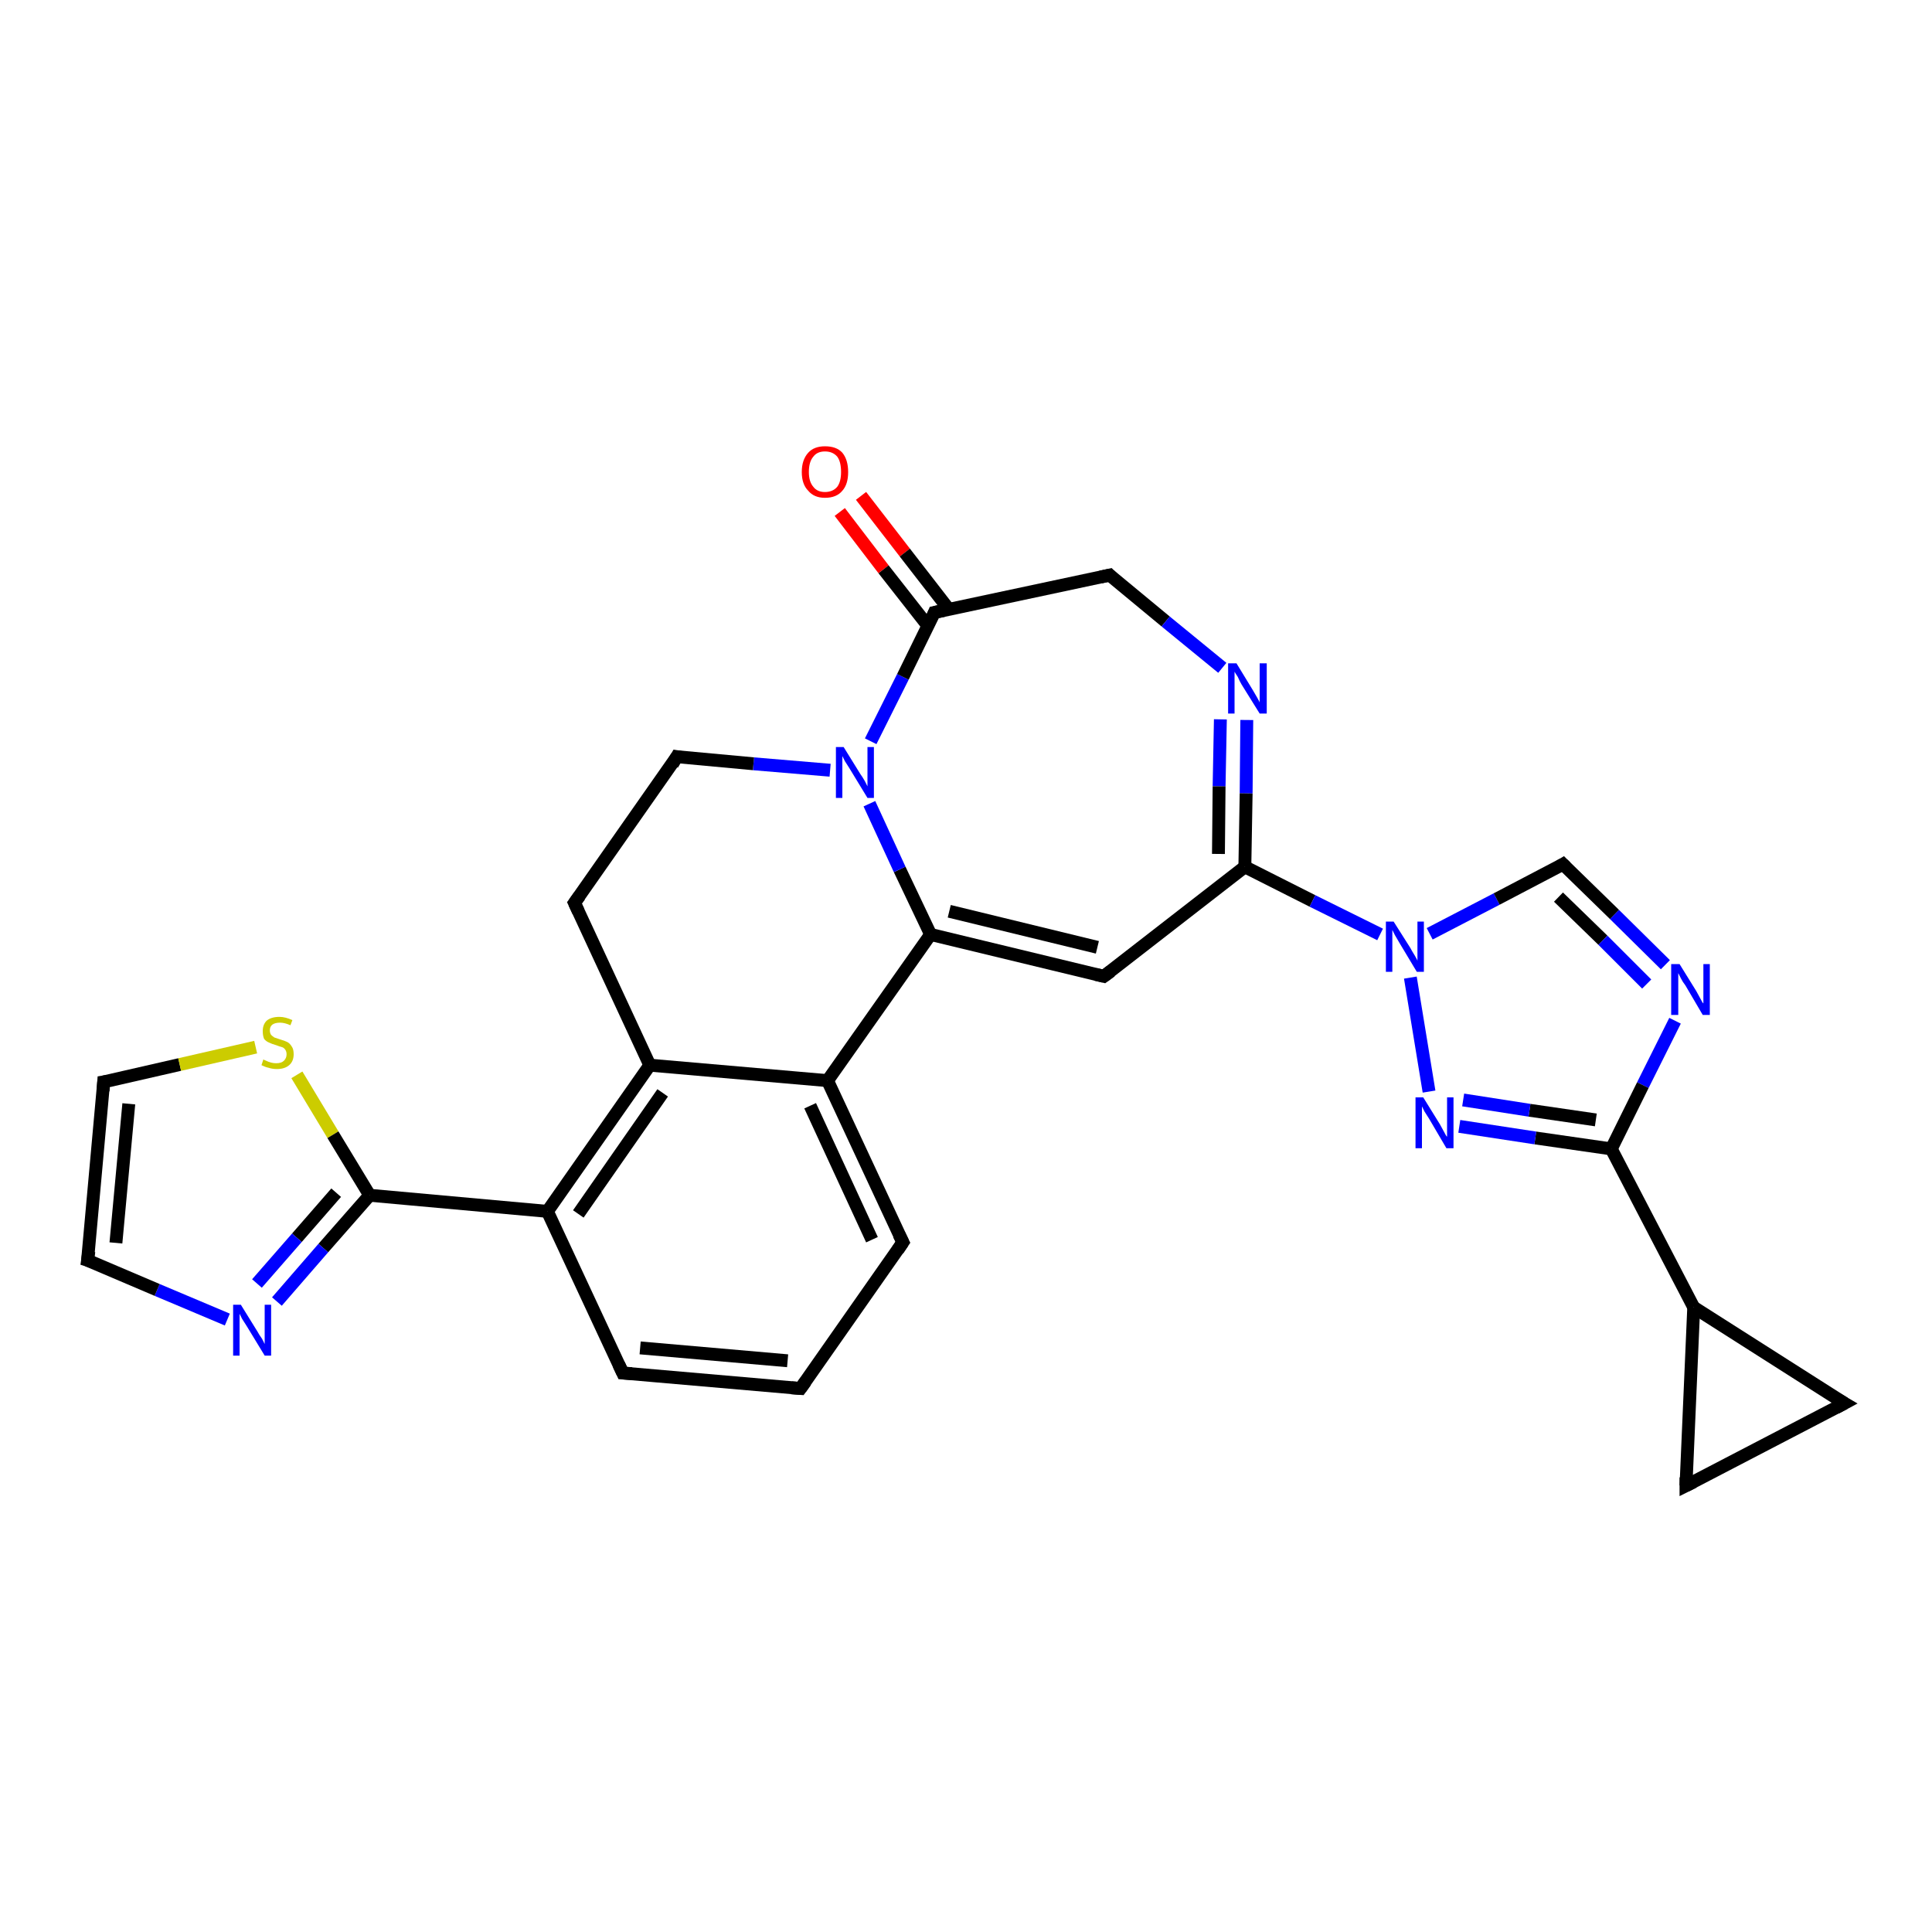<?xml version='1.0' encoding='iso-8859-1'?>
<svg version='1.1' baseProfile='full'
              xmlns='http://www.w3.org/2000/svg'
                      xmlns:rdkit='http://www.rdkit.org/xml'
                      xmlns:xlink='http://www.w3.org/1999/xlink'
                  xml:space='preserve'
width='300px' height='300px' viewBox='0 0 300 300'>
<!-- END OF HEADER -->
<rect style='opacity:1.0;fill:#FFFFFF;stroke:none' width='300.0' height='300.0' x='0.0' y='0.0'> </rect>
<path class='bond-0 atom-0 atom-1' d='M 133.7,77.0 L 140.5,85.8' style='fill:none;fill-rule:evenodd;stroke:#FF0000;stroke-width:2.0px;stroke-linecap:butt;stroke-linejoin:miter;stroke-opacity:1' />
<path class='bond-0 atom-0 atom-1' d='M 140.5,85.8 L 147.4,94.7' style='fill:none;fill-rule:evenodd;stroke:#000000;stroke-width:2.0px;stroke-linecap:butt;stroke-linejoin:miter;stroke-opacity:1' />
<path class='bond-0 atom-0 atom-1' d='M 130.4,79.5 L 137.2,88.4' style='fill:none;fill-rule:evenodd;stroke:#FF0000;stroke-width:2.0px;stroke-linecap:butt;stroke-linejoin:miter;stroke-opacity:1' />
<path class='bond-0 atom-0 atom-1' d='M 137.2,88.4 L 144.1,97.2' style='fill:none;fill-rule:evenodd;stroke:#000000;stroke-width:2.0px;stroke-linecap:butt;stroke-linejoin:miter;stroke-opacity:1' />
<path class='bond-1 atom-1 atom-2' d='M 145.1,95.1 L 172.3,89.3' style='fill:none;fill-rule:evenodd;stroke:#000000;stroke-width:2.0px;stroke-linecap:butt;stroke-linejoin:miter;stroke-opacity:1' />
<path class='bond-2 atom-2 atom-3' d='M 172.3,89.3 L 181.0,96.5' style='fill:none;fill-rule:evenodd;stroke:#000000;stroke-width:2.0px;stroke-linecap:butt;stroke-linejoin:miter;stroke-opacity:1' />
<path class='bond-2 atom-2 atom-3' d='M 181.0,96.5 L 189.8,103.7' style='fill:none;fill-rule:evenodd;stroke:#0000FF;stroke-width:2.0px;stroke-linecap:butt;stroke-linejoin:miter;stroke-opacity:1' />
<path class='bond-3 atom-3 atom-4' d='M 193.6,111.8 L 193.5,123.2' style='fill:none;fill-rule:evenodd;stroke:#0000FF;stroke-width:2.0px;stroke-linecap:butt;stroke-linejoin:miter;stroke-opacity:1' />
<path class='bond-3 atom-3 atom-4' d='M 193.5,123.2 L 193.3,134.6' style='fill:none;fill-rule:evenodd;stroke:#000000;stroke-width:2.0px;stroke-linecap:butt;stroke-linejoin:miter;stroke-opacity:1' />
<path class='bond-3 atom-3 atom-4' d='M 189.5,111.7 L 189.3,122.1' style='fill:none;fill-rule:evenodd;stroke:#0000FF;stroke-width:2.0px;stroke-linecap:butt;stroke-linejoin:miter;stroke-opacity:1' />
<path class='bond-3 atom-3 atom-4' d='M 189.3,122.1 L 189.2,132.6' style='fill:none;fill-rule:evenodd;stroke:#000000;stroke-width:2.0px;stroke-linecap:butt;stroke-linejoin:miter;stroke-opacity:1' />
<path class='bond-4 atom-4 atom-5' d='M 193.3,134.6 L 171.4,151.6' style='fill:none;fill-rule:evenodd;stroke:#000000;stroke-width:2.0px;stroke-linecap:butt;stroke-linejoin:miter;stroke-opacity:1' />
<path class='bond-5 atom-5 atom-6' d='M 171.4,151.6 L 144.5,145.1' style='fill:none;fill-rule:evenodd;stroke:#000000;stroke-width:2.0px;stroke-linecap:butt;stroke-linejoin:miter;stroke-opacity:1' />
<path class='bond-5 atom-5 atom-6' d='M 170.4,147.1 L 147.4,141.5' style='fill:none;fill-rule:evenodd;stroke:#000000;stroke-width:2.0px;stroke-linecap:butt;stroke-linejoin:miter;stroke-opacity:1' />
<path class='bond-6 atom-6 atom-7' d='M 144.5,145.1 L 139.7,135.0' style='fill:none;fill-rule:evenodd;stroke:#000000;stroke-width:2.0px;stroke-linecap:butt;stroke-linejoin:miter;stroke-opacity:1' />
<path class='bond-6 atom-6 atom-7' d='M 139.7,135.0 L 135.0,124.8' style='fill:none;fill-rule:evenodd;stroke:#0000FF;stroke-width:2.0px;stroke-linecap:butt;stroke-linejoin:miter;stroke-opacity:1' />
<path class='bond-7 atom-7 atom-8' d='M 128.9,119.6 L 117.0,118.6' style='fill:none;fill-rule:evenodd;stroke:#0000FF;stroke-width:2.0px;stroke-linecap:butt;stroke-linejoin:miter;stroke-opacity:1' />
<path class='bond-7 atom-7 atom-8' d='M 117.0,118.6 L 105.1,117.5' style='fill:none;fill-rule:evenodd;stroke:#000000;stroke-width:2.0px;stroke-linecap:butt;stroke-linejoin:miter;stroke-opacity:1' />
<path class='bond-8 atom-8 atom-9' d='M 105.1,117.5 L 89.2,140.2' style='fill:none;fill-rule:evenodd;stroke:#000000;stroke-width:2.0px;stroke-linecap:butt;stroke-linejoin:miter;stroke-opacity:1' />
<path class='bond-9 atom-9 atom-10' d='M 89.2,140.2 L 100.9,165.4' style='fill:none;fill-rule:evenodd;stroke:#000000;stroke-width:2.0px;stroke-linecap:butt;stroke-linejoin:miter;stroke-opacity:1' />
<path class='bond-10 atom-10 atom-11' d='M 100.9,165.4 L 85.0,188.1' style='fill:none;fill-rule:evenodd;stroke:#000000;stroke-width:2.0px;stroke-linecap:butt;stroke-linejoin:miter;stroke-opacity:1' />
<path class='bond-10 atom-10 atom-11' d='M 102.9,169.7 L 89.8,188.5' style='fill:none;fill-rule:evenodd;stroke:#000000;stroke-width:2.0px;stroke-linecap:butt;stroke-linejoin:miter;stroke-opacity:1' />
<path class='bond-11 atom-11 atom-12' d='M 85.0,188.1 L 96.7,213.2' style='fill:none;fill-rule:evenodd;stroke:#000000;stroke-width:2.0px;stroke-linecap:butt;stroke-linejoin:miter;stroke-opacity:1' />
<path class='bond-12 atom-12 atom-13' d='M 96.7,213.2 L 124.3,215.6' style='fill:none;fill-rule:evenodd;stroke:#000000;stroke-width:2.0px;stroke-linecap:butt;stroke-linejoin:miter;stroke-opacity:1' />
<path class='bond-12 atom-12 atom-13' d='M 99.4,209.3 L 122.3,211.3' style='fill:none;fill-rule:evenodd;stroke:#000000;stroke-width:2.0px;stroke-linecap:butt;stroke-linejoin:miter;stroke-opacity:1' />
<path class='bond-13 atom-13 atom-14' d='M 124.3,215.6 L 140.2,192.9' style='fill:none;fill-rule:evenodd;stroke:#000000;stroke-width:2.0px;stroke-linecap:butt;stroke-linejoin:miter;stroke-opacity:1' />
<path class='bond-14 atom-14 atom-15' d='M 140.2,192.9 L 128.5,167.8' style='fill:none;fill-rule:evenodd;stroke:#000000;stroke-width:2.0px;stroke-linecap:butt;stroke-linejoin:miter;stroke-opacity:1' />
<path class='bond-14 atom-14 atom-15' d='M 135.4,192.5 L 125.8,171.7' style='fill:none;fill-rule:evenodd;stroke:#000000;stroke-width:2.0px;stroke-linecap:butt;stroke-linejoin:miter;stroke-opacity:1' />
<path class='bond-15 atom-11 atom-16' d='M 85.0,188.1 L 57.4,185.6' style='fill:none;fill-rule:evenodd;stroke:#000000;stroke-width:2.0px;stroke-linecap:butt;stroke-linejoin:miter;stroke-opacity:1' />
<path class='bond-16 atom-16 atom-17' d='M 57.4,185.6 L 50.2,193.8' style='fill:none;fill-rule:evenodd;stroke:#000000;stroke-width:2.0px;stroke-linecap:butt;stroke-linejoin:miter;stroke-opacity:1' />
<path class='bond-16 atom-16 atom-17' d='M 50.2,193.8 L 43.0,202.1' style='fill:none;fill-rule:evenodd;stroke:#0000FF;stroke-width:2.0px;stroke-linecap:butt;stroke-linejoin:miter;stroke-opacity:1' />
<path class='bond-16 atom-16 atom-17' d='M 52.2,185.2 L 46.1,192.2' style='fill:none;fill-rule:evenodd;stroke:#000000;stroke-width:2.0px;stroke-linecap:butt;stroke-linejoin:miter;stroke-opacity:1' />
<path class='bond-16 atom-16 atom-17' d='M 46.1,192.2 L 39.9,199.3' style='fill:none;fill-rule:evenodd;stroke:#0000FF;stroke-width:2.0px;stroke-linecap:butt;stroke-linejoin:miter;stroke-opacity:1' />
<path class='bond-17 atom-17 atom-18' d='M 35.3,204.9 L 24.4,200.3' style='fill:none;fill-rule:evenodd;stroke:#0000FF;stroke-width:2.0px;stroke-linecap:butt;stroke-linejoin:miter;stroke-opacity:1' />
<path class='bond-17 atom-17 atom-18' d='M 24.4,200.3 L 13.6,195.7' style='fill:none;fill-rule:evenodd;stroke:#000000;stroke-width:2.0px;stroke-linecap:butt;stroke-linejoin:miter;stroke-opacity:1' />
<path class='bond-18 atom-18 atom-19' d='M 13.6,195.7 L 16.1,168.0' style='fill:none;fill-rule:evenodd;stroke:#000000;stroke-width:2.0px;stroke-linecap:butt;stroke-linejoin:miter;stroke-opacity:1' />
<path class='bond-18 atom-18 atom-19' d='M 18.0,193.0 L 20.0,171.4' style='fill:none;fill-rule:evenodd;stroke:#000000;stroke-width:2.0px;stroke-linecap:butt;stroke-linejoin:miter;stroke-opacity:1' />
<path class='bond-19 atom-19 atom-20' d='M 16.1,168.0 L 27.9,165.3' style='fill:none;fill-rule:evenodd;stroke:#000000;stroke-width:2.0px;stroke-linecap:butt;stroke-linejoin:miter;stroke-opacity:1' />
<path class='bond-19 atom-19 atom-20' d='M 27.9,165.3 L 39.7,162.6' style='fill:none;fill-rule:evenodd;stroke:#CCCC00;stroke-width:2.0px;stroke-linecap:butt;stroke-linejoin:miter;stroke-opacity:1' />
<path class='bond-20 atom-4 atom-21' d='M 193.3,134.6 L 203.8,139.9' style='fill:none;fill-rule:evenodd;stroke:#000000;stroke-width:2.0px;stroke-linecap:butt;stroke-linejoin:miter;stroke-opacity:1' />
<path class='bond-20 atom-4 atom-21' d='M 203.8,139.9 L 214.3,145.1' style='fill:none;fill-rule:evenodd;stroke:#0000FF;stroke-width:2.0px;stroke-linecap:butt;stroke-linejoin:miter;stroke-opacity:1' />
<path class='bond-21 atom-21 atom-22' d='M 222.0,145.0 L 232.4,139.6' style='fill:none;fill-rule:evenodd;stroke:#0000FF;stroke-width:2.0px;stroke-linecap:butt;stroke-linejoin:miter;stroke-opacity:1' />
<path class='bond-21 atom-21 atom-22' d='M 232.4,139.6 L 242.7,134.2' style='fill:none;fill-rule:evenodd;stroke:#000000;stroke-width:2.0px;stroke-linecap:butt;stroke-linejoin:miter;stroke-opacity:1' />
<path class='bond-22 atom-22 atom-23' d='M 242.7,134.2 L 250.7,142.0' style='fill:none;fill-rule:evenodd;stroke:#000000;stroke-width:2.0px;stroke-linecap:butt;stroke-linejoin:miter;stroke-opacity:1' />
<path class='bond-22 atom-22 atom-23' d='M 250.7,142.0 L 258.6,149.8' style='fill:none;fill-rule:evenodd;stroke:#0000FF;stroke-width:2.0px;stroke-linecap:butt;stroke-linejoin:miter;stroke-opacity:1' />
<path class='bond-22 atom-22 atom-23' d='M 242.0,139.3 L 248.9,146.0' style='fill:none;fill-rule:evenodd;stroke:#000000;stroke-width:2.0px;stroke-linecap:butt;stroke-linejoin:miter;stroke-opacity:1' />
<path class='bond-22 atom-22 atom-23' d='M 248.9,146.0 L 255.7,152.8' style='fill:none;fill-rule:evenodd;stroke:#0000FF;stroke-width:2.0px;stroke-linecap:butt;stroke-linejoin:miter;stroke-opacity:1' />
<path class='bond-23 atom-23 atom-24' d='M 260.1,158.5 L 255.1,168.5' style='fill:none;fill-rule:evenodd;stroke:#0000FF;stroke-width:2.0px;stroke-linecap:butt;stroke-linejoin:miter;stroke-opacity:1' />
<path class='bond-23 atom-23 atom-24' d='M 255.1,168.5 L 250.2,178.4' style='fill:none;fill-rule:evenodd;stroke:#000000;stroke-width:2.0px;stroke-linecap:butt;stroke-linejoin:miter;stroke-opacity:1' />
<path class='bond-24 atom-24 atom-25' d='M 250.2,178.4 L 238.4,176.7' style='fill:none;fill-rule:evenodd;stroke:#000000;stroke-width:2.0px;stroke-linecap:butt;stroke-linejoin:miter;stroke-opacity:1' />
<path class='bond-24 atom-24 atom-25' d='M 238.4,176.7 L 226.6,174.9' style='fill:none;fill-rule:evenodd;stroke:#0000FF;stroke-width:2.0px;stroke-linecap:butt;stroke-linejoin:miter;stroke-opacity:1' />
<path class='bond-24 atom-24 atom-25' d='M 247.8,173.9 L 237.5,172.4' style='fill:none;fill-rule:evenodd;stroke:#000000;stroke-width:2.0px;stroke-linecap:butt;stroke-linejoin:miter;stroke-opacity:1' />
<path class='bond-24 atom-24 atom-25' d='M 237.5,172.4 L 227.2,170.8' style='fill:none;fill-rule:evenodd;stroke:#0000FF;stroke-width:2.0px;stroke-linecap:butt;stroke-linejoin:miter;stroke-opacity:1' />
<path class='bond-25 atom-24 atom-26' d='M 250.2,178.4 L 263.0,203.0' style='fill:none;fill-rule:evenodd;stroke:#000000;stroke-width:2.0px;stroke-linecap:butt;stroke-linejoin:miter;stroke-opacity:1' />
<path class='bond-26 atom-26 atom-27' d='M 263.0,203.0 L 286.4,217.9' style='fill:none;fill-rule:evenodd;stroke:#000000;stroke-width:2.0px;stroke-linecap:butt;stroke-linejoin:miter;stroke-opacity:1' />
<path class='bond-27 atom-27 atom-28' d='M 286.4,217.9 L 261.8,230.7' style='fill:none;fill-rule:evenodd;stroke:#000000;stroke-width:2.0px;stroke-linecap:butt;stroke-linejoin:miter;stroke-opacity:1' />
<path class='bond-28 atom-7 atom-1' d='M 135.2,115.1 L 140.2,105.1' style='fill:none;fill-rule:evenodd;stroke:#0000FF;stroke-width:2.0px;stroke-linecap:butt;stroke-linejoin:miter;stroke-opacity:1' />
<path class='bond-28 atom-7 atom-1' d='M 140.2,105.1 L 145.1,95.1' style='fill:none;fill-rule:evenodd;stroke:#000000;stroke-width:2.0px;stroke-linecap:butt;stroke-linejoin:miter;stroke-opacity:1' />
<path class='bond-29 atom-15 atom-10' d='M 128.5,167.8 L 100.9,165.4' style='fill:none;fill-rule:evenodd;stroke:#000000;stroke-width:2.0px;stroke-linecap:butt;stroke-linejoin:miter;stroke-opacity:1' />
<path class='bond-30 atom-20 atom-16' d='M 46.1,166.9 L 51.7,176.2' style='fill:none;fill-rule:evenodd;stroke:#CCCC00;stroke-width:2.0px;stroke-linecap:butt;stroke-linejoin:miter;stroke-opacity:1' />
<path class='bond-30 atom-20 atom-16' d='M 51.7,176.2 L 57.4,185.6' style='fill:none;fill-rule:evenodd;stroke:#000000;stroke-width:2.0px;stroke-linecap:butt;stroke-linejoin:miter;stroke-opacity:1' />
<path class='bond-31 atom-25 atom-21' d='M 221.9,169.5 L 219.0,151.8' style='fill:none;fill-rule:evenodd;stroke:#0000FF;stroke-width:2.0px;stroke-linecap:butt;stroke-linejoin:miter;stroke-opacity:1' />
<path class='bond-32 atom-28 atom-26' d='M 261.8,230.7 L 263.0,203.0' style='fill:none;fill-rule:evenodd;stroke:#000000;stroke-width:2.0px;stroke-linecap:butt;stroke-linejoin:miter;stroke-opacity:1' />
<path class='bond-33 atom-15 atom-6' d='M 128.5,167.8 L 144.5,145.1' style='fill:none;fill-rule:evenodd;stroke:#000000;stroke-width:2.0px;stroke-linecap:butt;stroke-linejoin:miter;stroke-opacity:1' />
<path d='M 146.5,94.8 L 145.1,95.1 L 144.9,95.6' style='fill:none;stroke:#000000;stroke-width:2.0px;stroke-linecap:butt;stroke-linejoin:miter;stroke-opacity:1;' />
<path d='M 170.9,89.6 L 172.3,89.3 L 172.7,89.7' style='fill:none;stroke:#000000;stroke-width:2.0px;stroke-linecap:butt;stroke-linejoin:miter;stroke-opacity:1;' />
<path d='M 172.5,150.8 L 171.4,151.6 L 170.1,151.3' style='fill:none;stroke:#000000;stroke-width:2.0px;stroke-linecap:butt;stroke-linejoin:miter;stroke-opacity:1;' />
<path d='M 105.7,117.6 L 105.1,117.5 L 104.4,118.7' style='fill:none;stroke:#000000;stroke-width:2.0px;stroke-linecap:butt;stroke-linejoin:miter;stroke-opacity:1;' />
<path d='M 90.0,139.1 L 89.2,140.2 L 89.8,141.5' style='fill:none;stroke:#000000;stroke-width:2.0px;stroke-linecap:butt;stroke-linejoin:miter;stroke-opacity:1;' />
<path d='M 96.1,211.9 L 96.7,213.2 L 98.1,213.3' style='fill:none;stroke:#000000;stroke-width:2.0px;stroke-linecap:butt;stroke-linejoin:miter;stroke-opacity:1;' />
<path d='M 122.9,215.5 L 124.3,215.6 L 125.1,214.5' style='fill:none;stroke:#000000;stroke-width:2.0px;stroke-linecap:butt;stroke-linejoin:miter;stroke-opacity:1;' />
<path d='M 139.4,194.1 L 140.2,192.9 L 139.6,191.7' style='fill:none;stroke:#000000;stroke-width:2.0px;stroke-linecap:butt;stroke-linejoin:miter;stroke-opacity:1;' />
<path d='M 14.2,195.9 L 13.6,195.7 L 13.8,194.3' style='fill:none;stroke:#000000;stroke-width:2.0px;stroke-linecap:butt;stroke-linejoin:miter;stroke-opacity:1;' />
<path d='M 16.0,169.4 L 16.1,168.0 L 16.7,167.9' style='fill:none;stroke:#000000;stroke-width:2.0px;stroke-linecap:butt;stroke-linejoin:miter;stroke-opacity:1;' />
<path d='M 242.2,134.5 L 242.7,134.2 L 243.1,134.6' style='fill:none;stroke:#000000;stroke-width:2.0px;stroke-linecap:butt;stroke-linejoin:miter;stroke-opacity:1;' />
<path d='M 285.2,217.2 L 286.4,217.9 L 285.1,218.6' style='fill:none;stroke:#000000;stroke-width:2.0px;stroke-linecap:butt;stroke-linejoin:miter;stroke-opacity:1;' />
<path d='M 263.0,230.1 L 261.8,230.7 L 261.8,229.4' style='fill:none;stroke:#000000;stroke-width:2.0px;stroke-linecap:butt;stroke-linejoin:miter;stroke-opacity:1;' />
<path class='atom-0' d='M 124.5 73.3
Q 124.5 71.4, 125.5 70.3
Q 126.4 69.3, 128.1 69.3
Q 129.9 69.3, 130.8 70.3
Q 131.7 71.4, 131.7 73.3
Q 131.7 75.2, 130.8 76.2
Q 129.9 77.3, 128.1 77.3
Q 126.4 77.3, 125.5 76.2
Q 124.5 75.2, 124.5 73.3
M 128.1 76.4
Q 129.3 76.4, 130.0 75.6
Q 130.6 74.8, 130.6 73.3
Q 130.6 71.7, 130.0 70.9
Q 129.3 70.1, 128.1 70.1
Q 126.9 70.1, 126.3 70.9
Q 125.6 71.7, 125.6 73.3
Q 125.6 74.8, 126.3 75.6
Q 126.9 76.4, 128.1 76.4
' fill='#FF0000'/>
<path class='atom-3' d='M 192.0 103.0
L 194.5 107.1
Q 194.8 107.6, 195.2 108.3
Q 195.6 109.0, 195.6 109.1
L 195.6 103.0
L 196.7 103.0
L 196.7 110.8
L 195.6 110.8
L 192.8 106.3
Q 192.5 105.8, 192.2 105.1
Q 191.8 104.5, 191.7 104.3
L 191.7 110.8
L 190.7 110.8
L 190.7 103.0
L 192.0 103.0
' fill='#0000FF'/>
<path class='atom-7' d='M 131.0 116.0
L 133.6 120.2
Q 133.9 120.6, 134.3 121.3
Q 134.7 122.1, 134.7 122.1
L 134.7 116.0
L 135.7 116.0
L 135.7 123.9
L 134.7 123.9
L 131.9 119.3
Q 131.6 118.8, 131.2 118.2
Q 130.9 117.6, 130.8 117.4
L 130.8 123.9
L 129.8 123.9
L 129.8 116.0
L 131.0 116.0
' fill='#0000FF'/>
<path class='atom-17' d='M 37.4 202.6
L 40.0 206.8
Q 40.2 207.2, 40.7 207.9
Q 41.1 208.7, 41.1 208.7
L 41.1 202.6
L 42.1 202.6
L 42.1 210.5
L 41.1 210.5
L 38.3 205.9
Q 38.0 205.4, 37.6 204.8
Q 37.3 204.2, 37.2 204.0
L 37.2 210.5
L 36.2 210.5
L 36.2 202.6
L 37.4 202.6
' fill='#0000FF'/>
<path class='atom-20' d='M 40.9 164.5
Q 41.0 164.6, 41.3 164.7
Q 41.7 164.9, 42.1 165.0
Q 42.5 165.1, 42.9 165.1
Q 43.7 165.1, 44.1 164.7
Q 44.5 164.3, 44.5 163.7
Q 44.5 163.3, 44.3 163.0
Q 44.1 162.7, 43.8 162.6
Q 43.4 162.5, 42.9 162.3
Q 42.2 162.1, 41.8 161.9
Q 41.3 161.7, 41.0 161.3
Q 40.8 160.8, 40.8 160.1
Q 40.8 159.1, 41.4 158.5
Q 42.1 157.9, 43.4 157.9
Q 44.3 157.9, 45.4 158.4
L 45.1 159.2
Q 44.2 158.8, 43.5 158.8
Q 42.7 158.8, 42.3 159.1
Q 41.9 159.4, 41.9 160.0
Q 41.9 160.4, 42.1 160.7
Q 42.3 160.9, 42.6 161.1
Q 42.9 161.2, 43.5 161.4
Q 44.2 161.6, 44.6 161.8
Q 45.0 162.0, 45.3 162.5
Q 45.6 162.9, 45.6 163.7
Q 45.6 164.8, 44.9 165.4
Q 44.2 166.0, 43.0 166.0
Q 42.3 166.0, 41.7 165.8
Q 41.2 165.7, 40.6 165.4
L 40.9 164.5
' fill='#CCCC00'/>
<path class='atom-21' d='M 216.4 143.1
L 219.0 147.2
Q 219.2 147.6, 219.7 148.4
Q 220.1 149.1, 220.1 149.2
L 220.1 143.1
L 221.1 143.1
L 221.1 150.9
L 220.0 150.9
L 217.3 146.4
Q 217.0 145.9, 216.6 145.2
Q 216.3 144.6, 216.2 144.4
L 216.2 150.9
L 215.2 150.9
L 215.2 143.1
L 216.4 143.1
' fill='#0000FF'/>
<path class='atom-23' d='M 260.8 149.7
L 263.4 153.9
Q 263.6 154.3, 264.0 155.0
Q 264.4 155.8, 264.5 155.8
L 264.5 149.7
L 265.5 149.7
L 265.5 157.6
L 264.4 157.6
L 261.7 153.0
Q 261.3 152.5, 261.0 151.9
Q 260.7 151.3, 260.6 151.1
L 260.6 157.6
L 259.5 157.6
L 259.5 149.7
L 260.8 149.7
' fill='#0000FF'/>
<path class='atom-25' d='M 221.0 170.4
L 223.6 174.6
Q 223.8 175.0, 224.2 175.7
Q 224.6 176.5, 224.7 176.5
L 224.7 170.4
L 225.7 170.4
L 225.7 178.3
L 224.6 178.3
L 221.9 173.7
Q 221.6 173.2, 221.2 172.6
Q 220.9 172.0, 220.8 171.8
L 220.8 178.3
L 219.8 178.3
L 219.8 170.4
L 221.0 170.4
' fill='#0000FF'/>
</svg>
